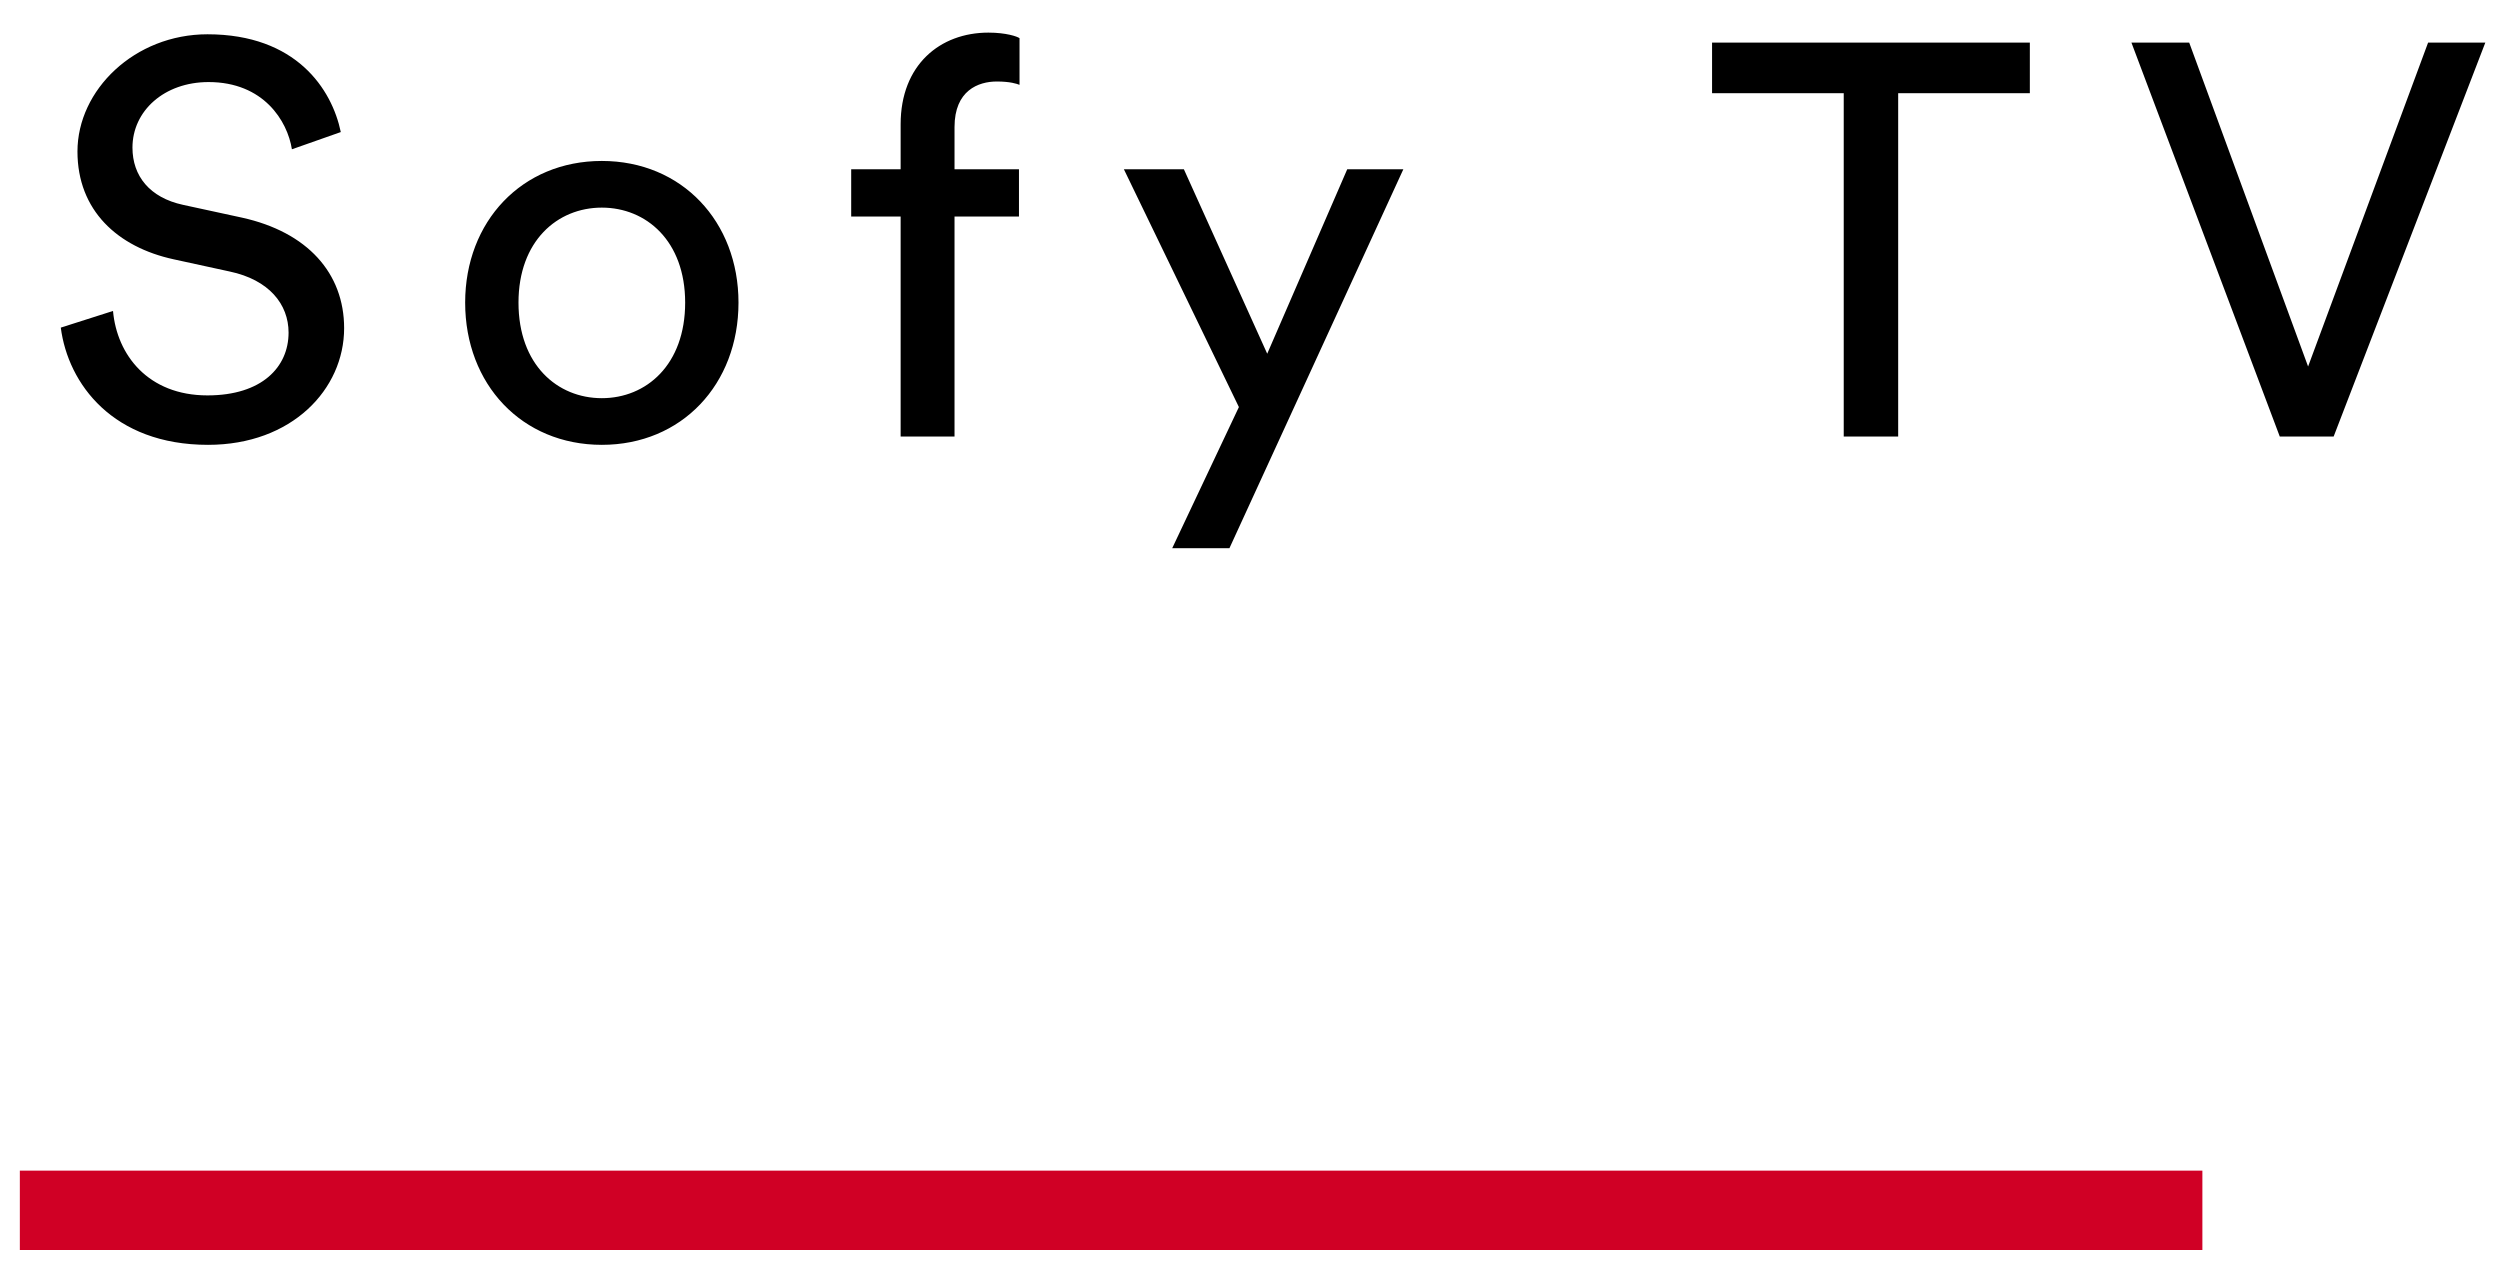 <?xml version="1.0" encoding="UTF-8"?>
<svg width="63px" height="32px" viewBox="0 0 63 32" version="1.1" xmlns="http://www.w3.org/2000/svg" xmlns:xlink="http://www.w3.org/1999/xlink">
    <!-- Generator: Sketch 58 (84663) - https://sketch.com -->
    <title>sofy</title>
    <desc>Created with Sketch.</desc>
    <g id="Clutch" stroke="none" stroke-width="1" fill="none" fill-rule="evenodd">
        <g id="Homepage-clutch6" transform="translate(-919, -940)">
            <g id="sofy" transform="translate(920, 937)">
                <path d="M7.588,6.328 C7.364,5.25 6.468,3.864 4.228,3.864 C2.394,3.864 0.952,5.264 0.952,6.818 C0.952,8.302 1.96,9.226 3.374,9.534 L4.788,9.842 C5.782,10.052 6.272,10.668 6.272,11.382 C6.272,12.25 5.6,12.964 4.228,12.964 C2.73,12.964 1.946,11.942 1.848,10.836 L0.532,11.256 C0.714,12.67 1.848,14.21 4.242,14.21 C6.356,14.21 7.672,12.81 7.672,11.27 C7.672,9.884 6.748,8.848 5.096,8.484 L3.612,8.162 C2.772,7.98 2.338,7.434 2.338,6.72 C2.338,5.796 3.136,5.068 4.256,5.068 C5.642,5.068 6.244,6.048 6.356,6.762 L7.588,6.328 Z M14.166,13.034 C13.046,13.034 12.066,12.194 12.066,10.626 C12.066,9.072 13.046,8.232 14.166,8.232 C15.286,8.232 16.266,9.072 16.266,10.626 C16.266,12.194 15.286,13.034 14.166,13.034 Z M14.166,7.056 C12.15,7.056 10.722,8.582 10.722,10.626 C10.722,12.684 12.15,14.21 14.166,14.21 C16.182,14.21 17.61,12.684 17.61,10.626 C17.61,8.582 16.182,7.056 14.166,7.056 Z M24.678,8.456 L24.678,7.266 L23.054,7.266 L23.054,6.202 C23.054,5.278 23.656,5.054 24.118,5.054 C24.454,5.054 24.622,5.11 24.692,5.138 L24.692,3.962 C24.636,3.92 24.356,3.822 23.908,3.822 C22.69,3.822 21.696,4.634 21.696,6.132 L21.696,7.266 L20.45,7.266 L20.45,8.456 L21.696,8.456 L21.696,14 L23.054,14 L23.054,8.456 L24.678,8.456 Z M29.982,16.814 L34.364,7.266 L32.95,7.266 L30.934,11.914 L28.834,7.266 L27.322,7.266 L30.22,13.258 L28.54,16.814 L29.982,16.814 Z M50.152,5.348 L50.152,4.074 L42.144,4.074 L42.144,5.348 L45.462,5.348 L45.462,14 L46.834,14 L46.834,5.348 L50.152,5.348 Z M57.164,12.236 L60.188,4.074 L61.63,4.074 L57.808,14 L56.45,14 L52.712,4.074 L54.168,4.074 L57.164,12.236 Z" id="SofyTV" fill="#000000" fill-rule="nonzero"></path>
                <path d="M0.5,33.5 L53.5,33.5" id="Line-2" stroke="#D00025" stroke-width="2" stroke-linecap="square"></path>
            </g>
        </g>
    </g>
</svg>